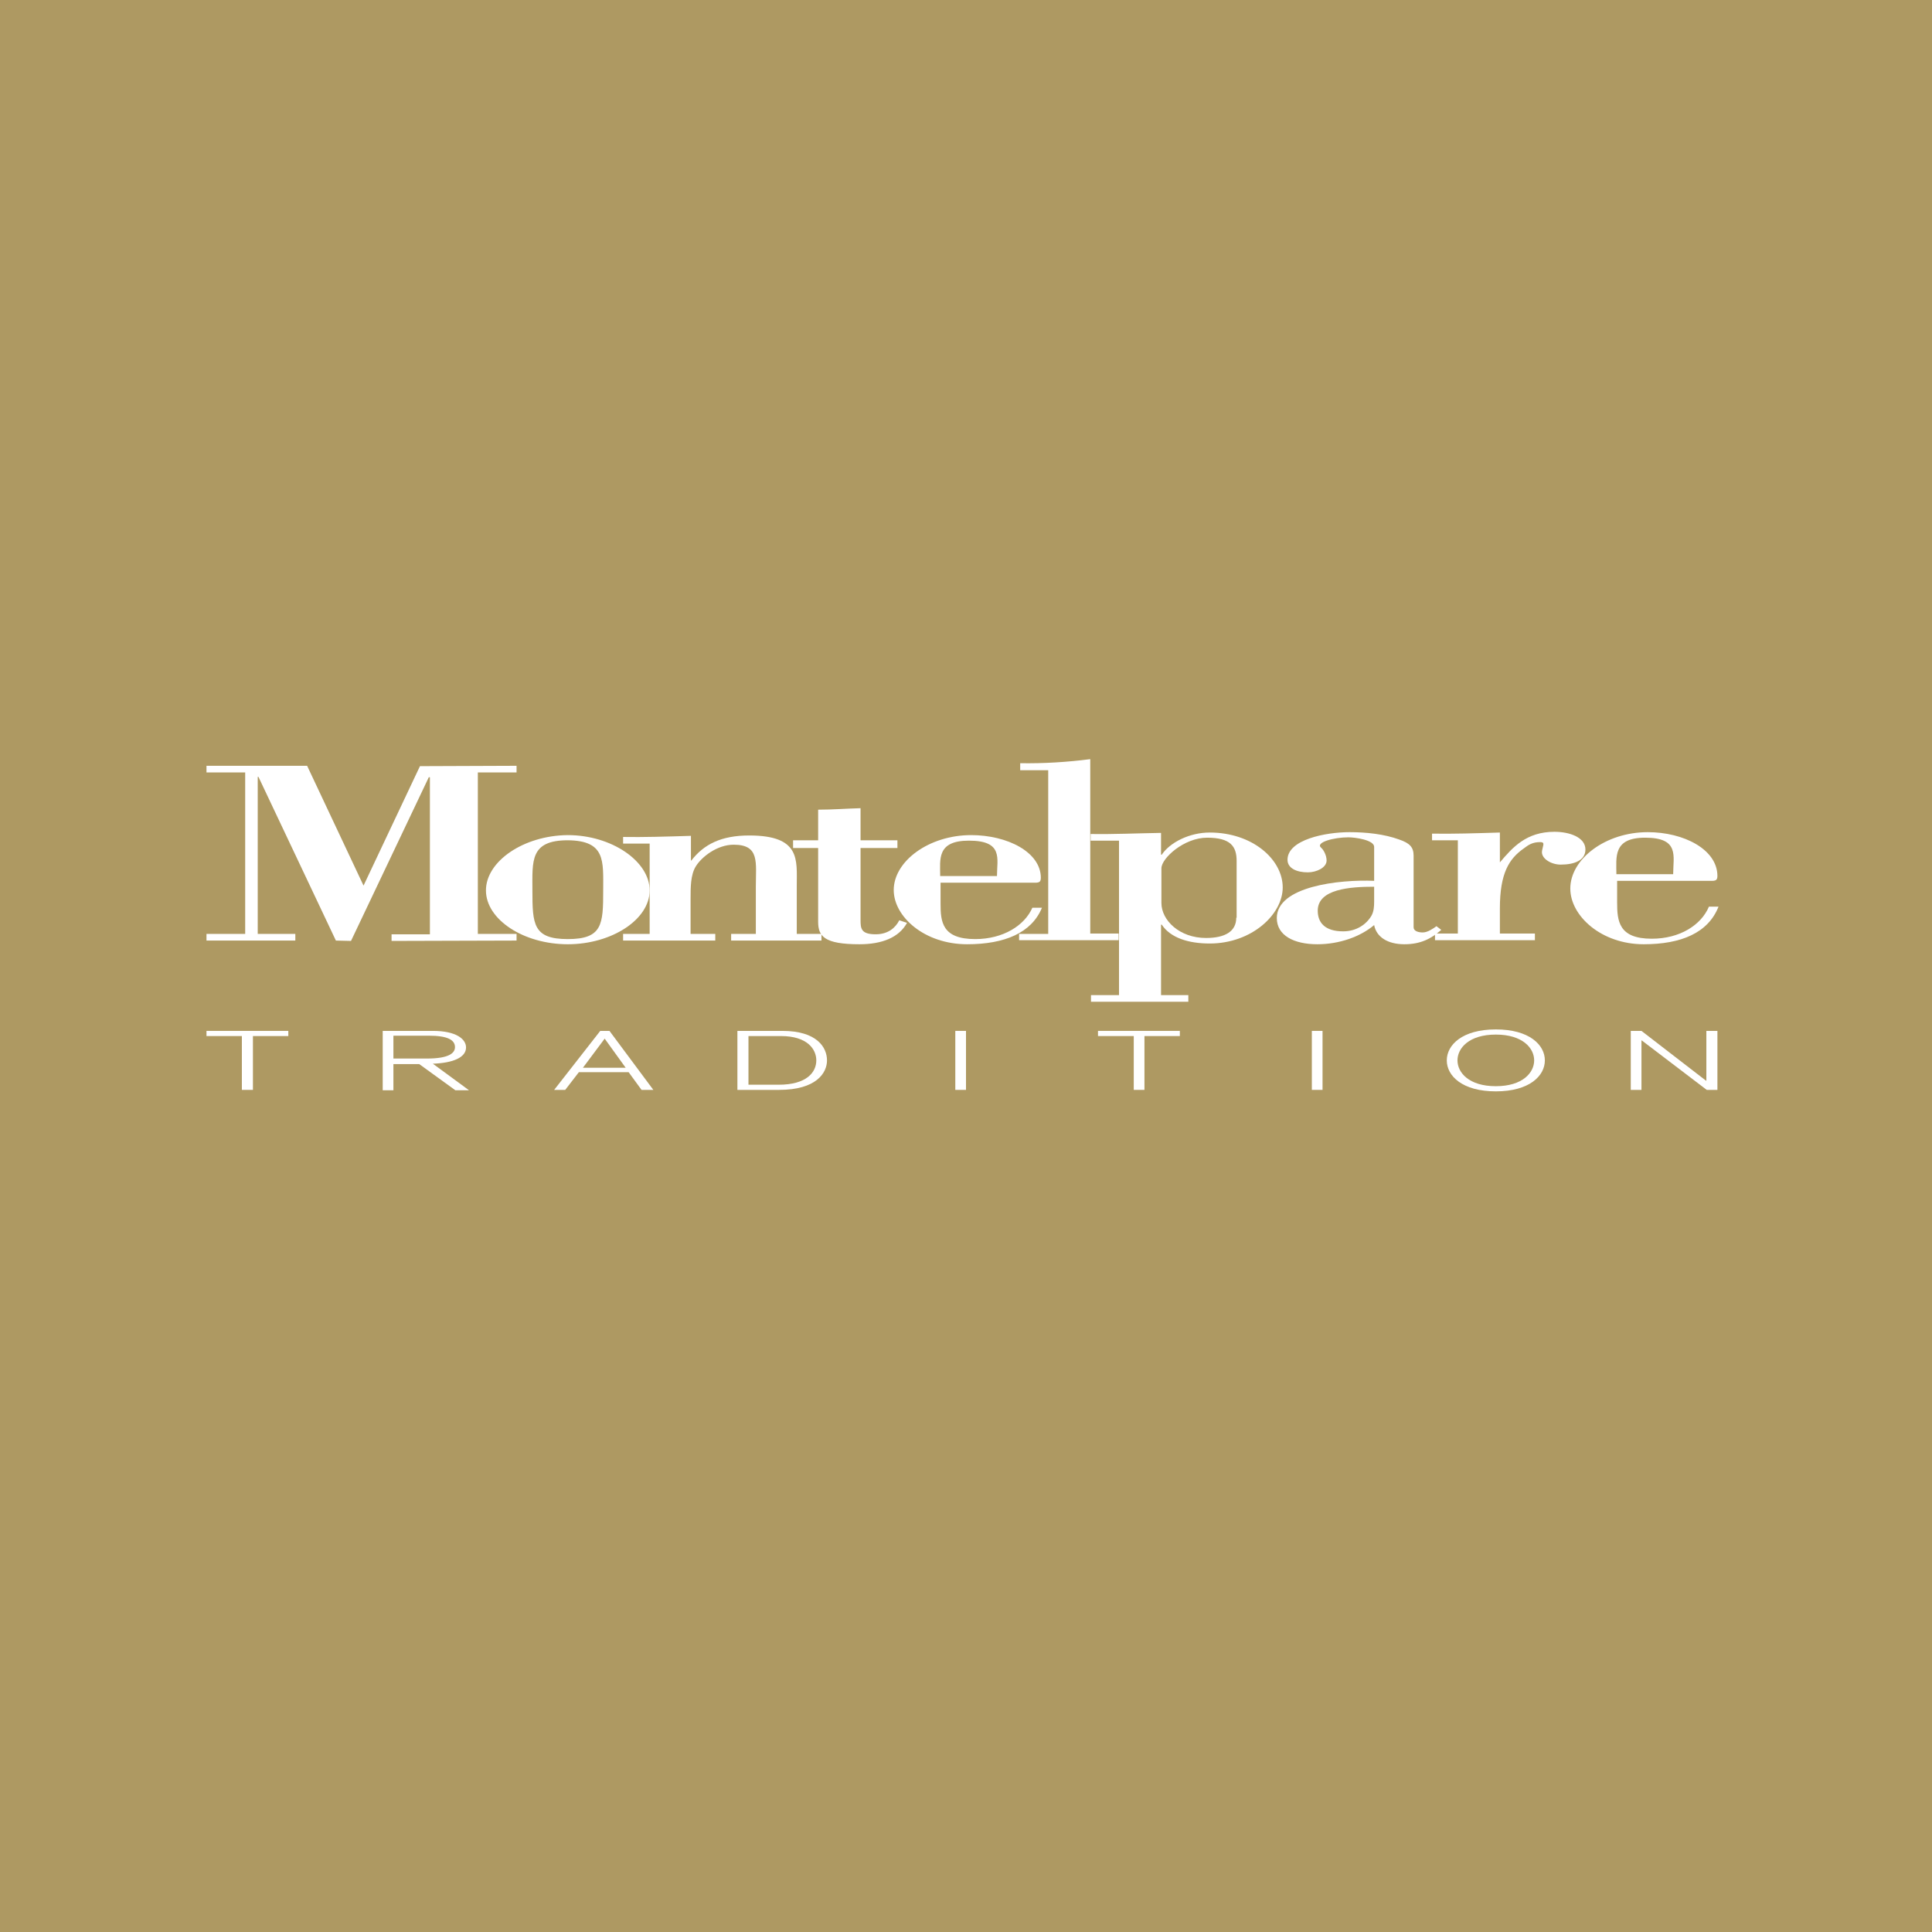 <?xml version="1.0" encoding="utf-8"?>
<!-- Generator: Adobe Illustrator 23.0.4, SVG Export Plug-In . SVG Version: 6.00 Build 0)  -->
<svg version="1.1" id="Layer_1" xmlns="http://www.w3.org/2000/svg" xmlns:xlink="http://www.w3.org/1999/xlink" x="0px" y="0px"
	 viewBox="0 0 524 524" style="enable-background:new 0 0 524 524;" xml:space="preserve">
<style type="text/css">
	.st0{fill:#AE9962;}
	.st1{fill:#FFFFFF;}
</style>
<rect class="st0" width="524" height="524"/>
<g>
	<polygon class="st1" points="56,279.6 78.2,279.6 78.2,281 68.6,281 68.6,295.6 65.6,295.6 65.6,281 56,281 	"/>
	<g>
		<path class="st1" d="M106.7,287.1h9.1c6.2,0,7.6-1.6,7.6-3.1c0-1.9-1.9-3.1-7.1-3.1h-9.6V287.1z M103.8,279.6h13.6
			c6.3,0,9,2.2,9,4.5c0,2.7-3.5,4.2-9,4.4l9.8,7.2h-3.7l-9.8-7.1h-7v7.1h-2.9V279.6z"/>
	</g>
	<path class="st1" d="M169.7,289.6l-5.7-7.9l-5.9,7.9H169.7z M165.3,279.6l11.9,16h-3.2l-3.5-4.8h-13.5l-3.7,4.8h-3l12.5-16H165.3z"
		/>
	<g>
		<path class="st1" d="M203,294.2h8.2c7.6,0,10.2-3.4,10.2-6.6c0-3-2.4-6.6-9.6-6.6H203V294.2z M200.1,279.6h12.1
			c9.4,0,12.1,4.5,12.1,8c0,3.4-2.9,8-13,8h-11.3V279.6z"/>
	</g>
	<rect x="259.1" y="279.6" class="st1" width="2.9" height="16"/>
	<polygon class="st1" points="297.8,279.6 320,279.6 320,281 310.4,281 310.4,295.6 307.5,295.6 307.5,281 297.8,281 	"/>
	<rect x="355.8" y="279.6" class="st1" width="2.9" height="16"/>
	<g>
		<path class="st1" d="M405.7,294.6c7.3,0,10.4-3.7,10.4-7c0-3.3-3.1-7-10.4-7c-7.3,0-10.4,3.7-10.4,7
			C395.3,290.9,398.4,294.6,405.7,294.6 M405.7,279.2c9.1,0,13.3,4.2,13.3,8.4s-4.2,8.4-13.3,8.4c-9.1,0-13.3-4.2-13.3-8.4
			S396.6,279.2,405.7,279.2"/>
	</g>
	<polygon class="st1" points="442.3,279.6 445.2,279.6 462.7,293.1 462.8,293.1 462.8,279.6 465.8,279.6 465.8,295.6 462.9,295.6 
		445.3,282.2 445.2,282.2 445.2,295.6 442.3,295.6 	"/>
	<polygon class="st1" points="129.6,253.3 140.1,253.3 140.1,255.1 106.2,255.2 106.2,253.4 116.6,253.4 116.6,210.8 116.3,210.8 
		95.2,255.2 91.1,255.1 70.1,210.7 69.9,210.7 69.9,253.3 80.1,253.3 80.1,255.1 56,255.1 56,253.3 66.5,253.3 66.5,209.5 56,209.5 
		56,207.7 83.3,207.7 98.6,240.2 113.9,207.8 140.1,207.7 140.1,209.5 129.6,209.5 	"/>
	<g>
		<path class="st1" d="M131.8,241.5c0,7.9,10.2,14.6,22.2,14.6c11.9,0,22.2-6.7,22.2-14.6c0-7.9-10.3-15-22.2-15
			C142,226.6,131.8,233.6,131.8,241.5 M163.6,241.5c0,9.2-0.2,13.2-9.6,13.2c-9.4,0-9.6-4-9.6-13.2c0-8-0.7-13.6,9.6-13.6
			C164.3,228,163.6,233.5,163.6,241.5"/>
		<path class="st1" d="M187.3,233.4h0.2c3.4-4.4,8.1-6.8,15.7-6.8c14,0,12.9,6.6,12.9,13.6v13.1h6.7v1.8h-24.5v-1.8h6.7v-12.8
			c0-6.6,1.1-11.4-6-11.4c-4.5,0-8.7,3.3-10.3,5.9c-1.4,2.3-1.4,5.6-1.4,8.9v9.4h6.7v1.8h-25v-1.8h7.2v-24.5h-7.2V227
			c5.4,0.1,11.8-0.1,18.4-0.3V233.4z"/>
		<path class="st1" d="M222,219.6c3.8,0,7.6-0.3,11.4-0.4v8.7h10v2.1h-10v19.5c0,2.3,0.1,3.9,4.1,3.9c3.4,0,5.4-1.8,6.4-3.8l2.1,0.7
			c-2.2,4-6.8,5.8-12.9,5.8c-9.6,0-11.2-2.2-11.2-6.1V230h-6.8v-2.1h6.8V219.6z"/>
		<path class="st1" d="M279.7,239.4c1.7,0,2.6,0.2,2.6-1.3c0-7-9.1-11.6-18.9-11.6c-11.5,0-21,7.1-21,14.9c0,7.2,8.3,14.7,19.9,14.7
			c10.2,0,17.5-3.1,20.3-9.9H280c-2.1,4.8-7.9,8.5-15.5,8.5c-9,0-9.4-4.7-9.4-9.6v-5.7H279.7z M255,237.6c0-4.5-1-9.6,7.8-9.6
			c9.4,0,7.6,4.9,7.6,9.6H255z"/>
		<path class="st1" d="M276.4,255.1v-1.8h7.9v-44.4h-7.6V207c6.4,0.1,12.8-0.3,19-1.1v47.3h7.7v1.8H276.4z"/>
		<path class="st1" d="M314.9,225.9c-6.4,0.1-12.9,0.4-19.1,0.3v1.8h7.7v41.9h-7.6v1.8h26.4v-1.8h-7.4v-19.1h0.2
			c2.4,3.6,7.3,5.1,13,5.1c11.4,0,19.8-7.9,19.8-15.2c0-7.6-8.2-14.9-19.8-14.9c-5.5,0-10.8,2.7-13,6h-0.2V225.9z M335.3,248.9
			c0,3.7-3,5.5-8.2,5.5c-7.2,0-12.1-4.8-12.1-9.5v-9.4c0-2.7,6.1-8.3,12.4-8.3c6.4,0,8,2.4,8,6.3V248.9z"/>
		<path class="st1" d="M372.7,238.9c-9.5-0.4-26.4,1.5-26.4,10.1c0,4.7,4.6,7.1,11,7.1c5.9,0,11.6-2,15.4-5.2
			c0.6,3.2,3.6,5.2,8.2,5.2c4.4,0,7.3-1.5,10-3.9l-1.3-1c-0.8,0.6-2.4,1.7-3.7,1.7c-1.3,0-2.5-0.4-2.5-1.4v-19.4
			c0-2.3-1-3.4-3.9-4.4c-4.1-1.5-9-2-13.5-2c-6.4,0-16.8,2-16.8,7.5c0,2.3,2.5,3.4,5.5,3.4c2.4,0,5.1-1.3,5.1-3.2
			c0-1.4-0.8-2.9-1.5-3.5c-1.6-1.4,3.4-2.8,7.4-2.8c1.8,0,7,0.7,7,2.6V238.9z M372.7,244.5c0,1.4-0.1,2.7-0.7,3.8
			c-1.3,2.3-4,4.3-7.7,4.3c-5,0-6.9-2.4-6.9-5.6c0-5.9,8.8-6.5,15.3-6.5V244.5z"/>
		<path class="st1" d="M406.8,233.9c3.4-4,7.1-8.3,14.8-8.3c4.1,0,8.4,1.5,8.4,4.8c0,2.9-2.9,4.1-6.7,4.1c-2.5,0-5.1-1.5-5.1-3.4
			c0-0.3,0.1-0.7,0.2-1.1c0.3-1.2,0.4-1.6-0.7-1.6c-2,0-3.1,0.7-4.4,1.7c-4,2.8-6.5,6.7-6.5,16.3v6.8h9.5v1.8h-27.1v-1.8h6.2v-25.3
			h-7v-1.8c5.5,0.1,11.9-0.1,18.4-0.3V233.9z"/>
		<path class="st1" d="M463.2,238.9c1.7,0,2.6,0.2,2.6-1.3c0-7.2-9.1-11.9-18.9-11.9c-11.5,0-21,7.3-21,15.3
			c0,7.4,8.4,15.1,19.9,15.1c10.2,0,17.5-3.1,20.3-10.2h-2.6c-2.1,5-7.9,8.7-15.5,8.7c-9,0-9.4-4.8-9.4-9.9v-5.8H463.2z
			 M438.4,237.1c0-4.6-1-9.9,7.8-9.9c9.4,0,7.6,5,7.6,9.9H438.4z"/>
	</g>
</g>
</svg>
